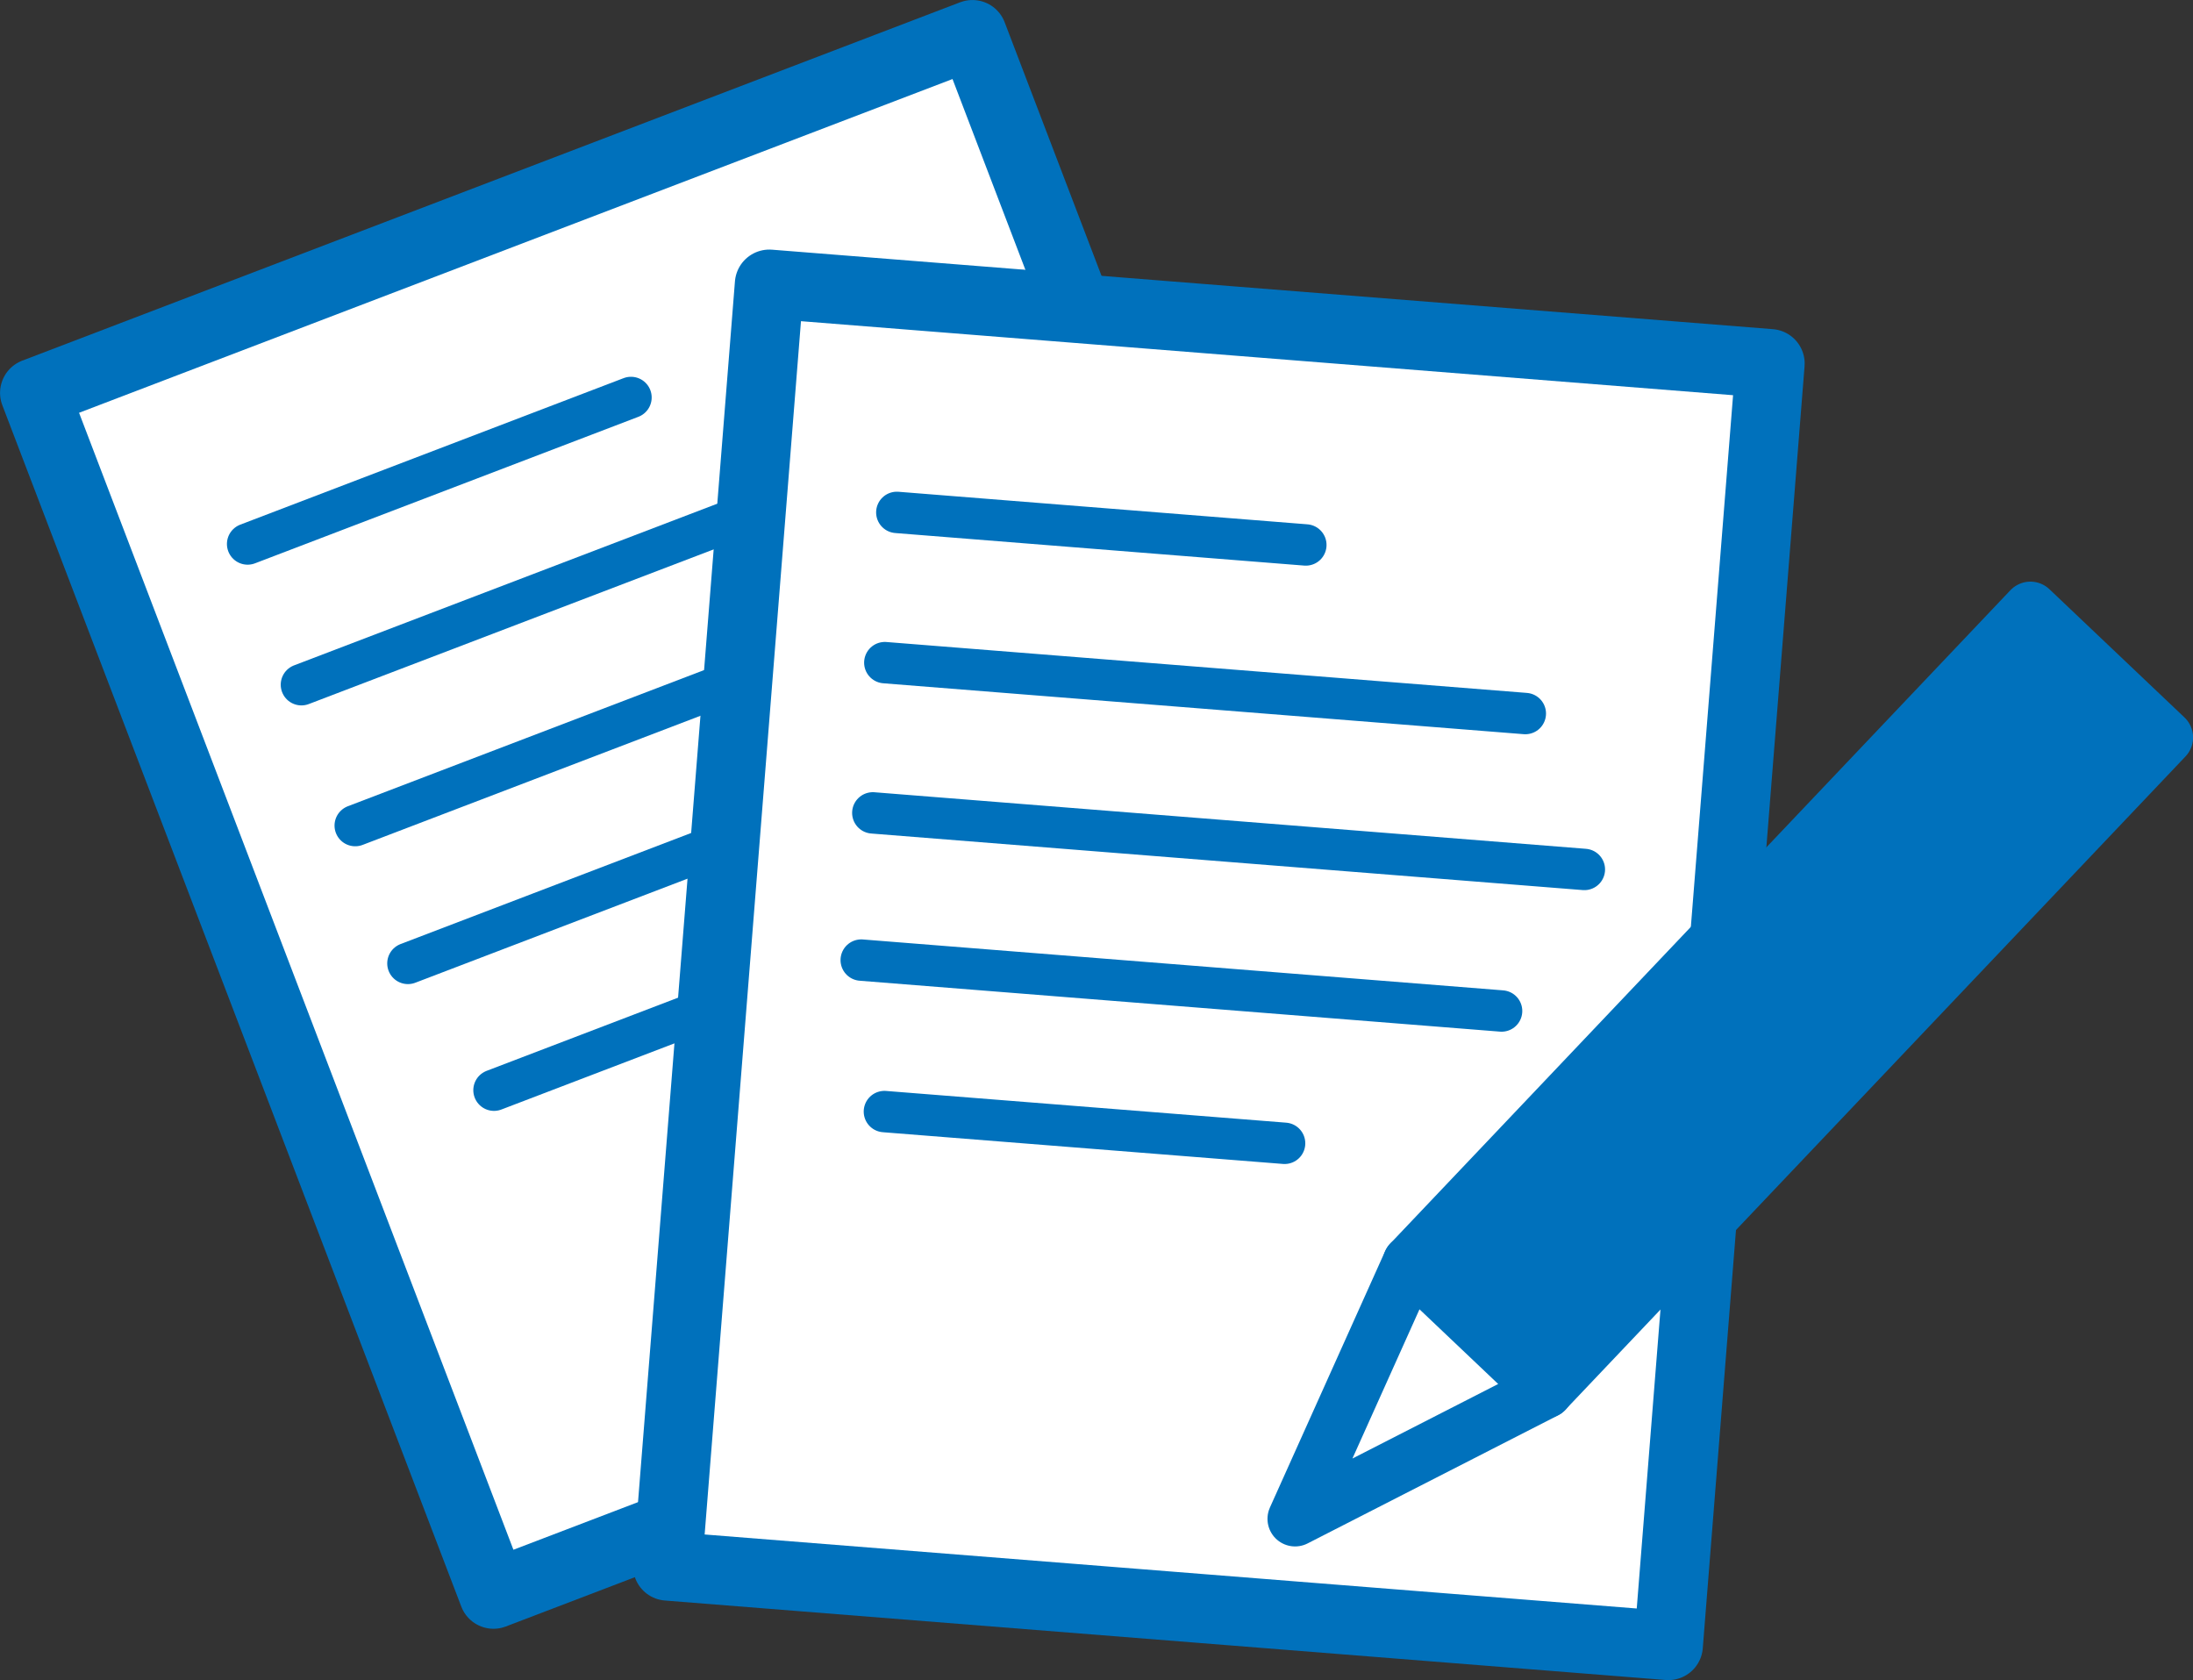 <svg id="レイヤー_1" data-name="レイヤー 1" xmlns="http://www.w3.org/2000/svg" width="158.97" height="121.79" viewBox="0 0 158.97 121.79"><rect x="0" y="0" width="158.97" height="121.79" fill="#333333" stroke="none"/><defs><style>.cls-1,.cls-3,.cls-5{fill:#fff;}.cls-1,.cls-2,.cls-3,.cls-4,.cls-5{stroke:#0071bc;stroke-linecap:round;stroke-linejoin:round;}.cls-1{stroke-width:5px;}.cls-2{fill:none;stroke-width:3px;}.cls-3{stroke-width:5px;}.cls-4{fill:#0071bc;stroke-width:4px;}.cls-5{stroke-width:4px;}</style></defs><g id="レイヤー_2" data-name="レイヤー 2"><g id="レイヤー_1-2" data-name="レイヤー 1-2"><rect class="cls-1" x="16.74" y="12.43" width="72.78" height="93.22" transform="translate(-17.57 22.84) rotate(-20.91)"/><line class="cls-2" x1="17.95" y1="39.43" x2="45.74" y2="28.81"/><line class="cls-2" x1="21.85" y1="49.63" x2="65.36" y2="33.01"/><line class="cls-2" x1="25.75" y1="59.84" x2="74.08" y2="41.37"/><line class="cls-2" x1="29.57" y1="69.83" x2="73.08" y2="53.2"/><line class="cls-2" x1="35.81" y1="79.02" x2="62.99" y2="68.63"/><rect class="cls-3" x="41.75" y="33.56" width="93.22" height="72.78" transform="translate(11.63 152.48) rotate(-85.46)"/><line class="cls-2" x1="65.01" y1="37.14" x2="94.66" y2="39.5"/><line class="cls-2" x1="64.14" y1="48.03" x2="110.57" y2="51.72"/><line class="cls-2" x1="63.27" y1="58.92" x2="114.85" y2="63.02"/><line class="cls-2" x1="62.43" y1="69.59" x2="108.85" y2="73.28"/><line class="cls-2" x1="64.11" y1="80.57" x2="93.12" y2="82.87"/><rect class="cls-4" x="96.96" y="65.74" width="65.29" height="13.5" transform="translate(-12.2 116.57) rotate(-46.49)"/><polygon class="cls-5" points="93.88 110.09 102.23 91.51 112.03 100.81 93.88 110.09"/></g></g></svg>